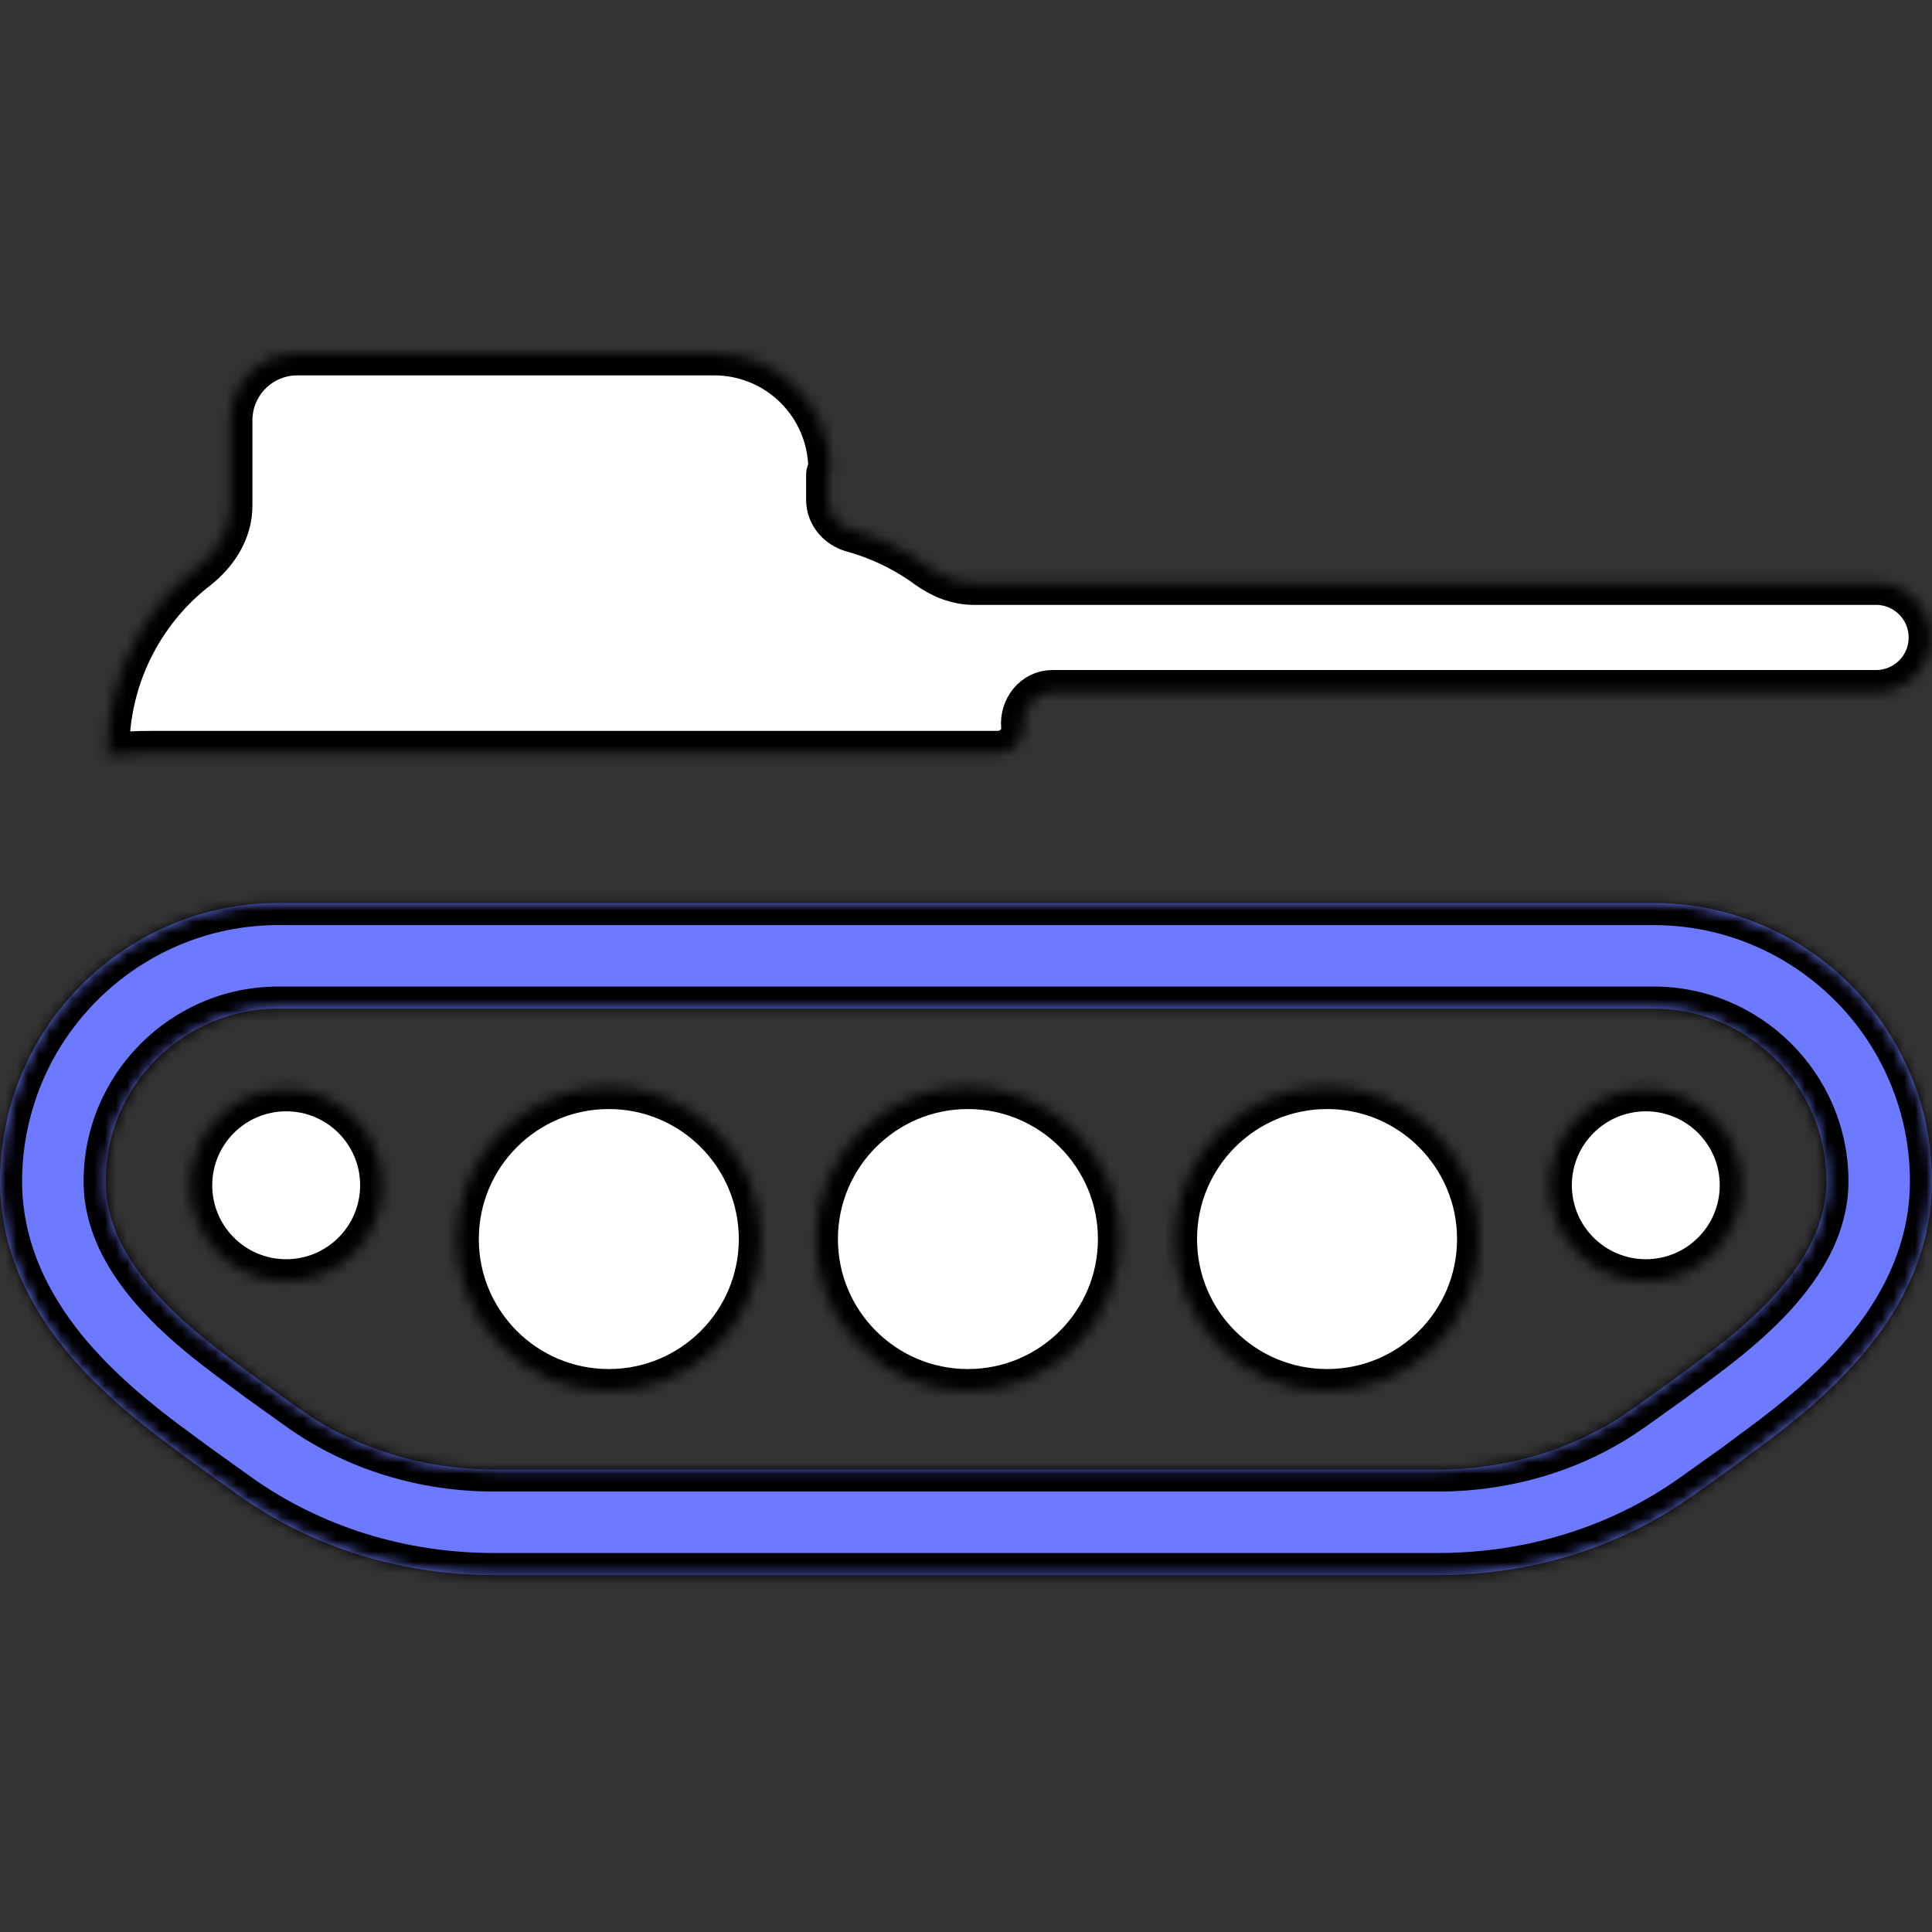 <svg width="175" height="175" viewBox="0 0 175 175" fill="none" xmlns="http://www.w3.org/2000/svg">
<rect x="0" y="0" width="175" height="175" fill="#333333" stroke="none"/>
<mask id="path-1-inside-1_113_69" fill="white">
<path d="M90.345 68.203C91.689 68.203 92.802 67.127 92.681 65.789C92.536 64.194 93.71 62.692 95.311 62.692H169.933C172.667 62.692 174.884 60.475 174.884 57.742C174.884 55.008 172.667 52.791 169.933 52.791H88.198C86.679 52.791 85.237 52.191 84.009 51.297C81.964 49.807 79.665 48.699 77.225 48.026C75.969 47.68 75.019 46.587 75.019 45.284V42.967C75.019 42.779 75.216 42.584 75.216 42.396C75.182 39.621 74.053 36.972 72.077 35.025C70.101 33.078 67.436 31.991 64.663 32H26.937C23.583 32 20.865 34.719 20.865 38.072V45.823C20.865 48.079 19.566 50.091 17.785 51.474C15.736 53.064 13.994 55.029 12.656 57.275C10.728 60.511 9.712 64.209 9.716 67.974L9.717 68.43L9.719 68.434C11.042 68.274 12.375 68.197 13.708 68.203H90.345Z"/>
</mask>
<path d="M90.345 68.203C91.689 68.203 92.802 67.127 92.681 65.789C92.536 64.194 93.71 62.692 95.311 62.692H169.933C172.667 62.692 174.884 60.475 174.884 57.742C174.884 55.008 172.667 52.791 169.933 52.791H88.198C86.679 52.791 85.237 52.191 84.009 51.297C81.964 49.807 79.665 48.699 77.225 48.026C75.969 47.68 75.019 46.587 75.019 45.284V42.967C75.019 42.779 75.216 42.584 75.216 42.396C75.182 39.621 74.053 36.972 72.077 35.025C70.101 33.078 67.436 31.991 64.663 32H26.937C23.583 32 20.865 34.719 20.865 38.072V45.823C20.865 48.079 19.566 50.091 17.785 51.474C15.736 53.064 13.994 55.029 12.656 57.275C10.728 60.511 9.712 64.209 9.716 67.974L9.717 68.43L9.719 68.434C11.042 68.274 12.375 68.197 13.708 68.203H90.345Z" fill="white" stroke="black" stroke-width="4" mask="url(#path-1-inside-1_113_69)"/>
<mask id="path-2-inside-2_113_69" fill="white">
<path d="M163.874 86.108C161.871 84.748 159.642 83.674 157.269 82.928C154.903 82.189 152.372 81.793 149.774 81.793H25.226C21.759 81.793 18.429 82.497 15.413 83.783C10.88 85.705 7.043 88.898 4.322 92.912C2.961 94.922 1.881 97.144 1.142 99.524C0.403 101.89 0 104.413 0 107.011C0 108.687 0.205 110.307 0.561 111.832C1.19 114.52 2.291 116.913 3.597 119.012C5.559 122.171 7.973 124.701 10.278 126.787C11.434 127.827 12.569 128.757 13.615 129.577C14.661 130.398 15.625 131.102 16.425 131.69C16.925 132.052 17.348 132.374 17.677 132.62L17.718 132.654L17.841 132.743L17.677 132.62L21.588 135.417V135.424C24.939 137.803 28.631 139.622 32.543 140.839C36.447 142.056 40.577 142.672 44.783 142.672H130.224C134.429 142.672 138.553 142.057 142.464 140.839C146.376 139.622 150.068 137.803 153.412 135.417L157.125 132.77L157.248 132.681L157.289 132.647L157.33 132.62C157.652 132.373 158.083 132.052 158.575 131.69C159.792 130.794 161.386 129.624 163.095 128.196C164.381 127.136 165.721 125.919 167.047 124.544C169.03 122.486 170.972 120.058 172.477 117.145C173.222 115.682 173.858 114.102 174.302 112.406C174.754 110.711 175 108.898 175 107.011C175 103.551 174.296 100.221 173.01 97.199C171.095 92.666 167.902 88.829 163.874 86.108ZM151.518 125.017L147.86 127.629C142.731 131.28 136.522 133.106 130.224 133.106H44.783C38.485 133.106 32.269 131.28 27.14 127.629L23.489 125.017C19.543 122.008 9.573 115.649 9.573 107.012C9.573 98.382 16.596 91.359 25.226 91.359H149.774C158.411 91.359 165.433 98.382 165.433 107.012C165.433 115.649 155.456 122.008 151.518 125.017Z"/>
</mask>
<path d="M163.874 86.108C161.871 84.748 159.642 83.674 157.269 82.928C154.903 82.189 152.372 81.793 149.774 81.793H25.226C21.759 81.793 18.429 82.497 15.413 83.783C10.88 85.705 7.043 88.898 4.322 92.912C2.961 94.922 1.881 97.144 1.142 99.524C0.403 101.89 0 104.413 0 107.011C0 108.687 0.205 110.307 0.561 111.832C1.19 114.52 2.291 116.913 3.597 119.012C5.559 122.171 7.973 124.701 10.278 126.787C11.434 127.827 12.569 128.757 13.615 129.577C14.661 130.398 15.625 131.102 16.425 131.69C16.925 132.052 17.348 132.374 17.677 132.62L17.718 132.654L17.841 132.743L17.677 132.62L21.588 135.417V135.424C24.939 137.803 28.631 139.622 32.543 140.839C36.447 142.056 40.577 142.672 44.783 142.672H130.224C134.429 142.672 138.553 142.057 142.464 140.839C146.376 139.622 150.068 137.803 153.412 135.417L157.125 132.77L157.248 132.681L157.289 132.647L157.33 132.62C157.652 132.373 158.083 132.052 158.575 131.69C159.792 130.794 161.386 129.624 163.095 128.196C164.381 127.136 165.721 125.919 167.047 124.544C169.03 122.486 170.972 120.058 172.477 117.145C173.222 115.682 173.858 114.102 174.302 112.406C174.754 110.711 175 108.898 175 107.011C175 103.551 174.296 100.221 173.01 97.199C171.095 92.666 167.902 88.829 163.874 86.108ZM151.518 125.017L147.86 127.629C142.731 131.28 136.522 133.106 130.224 133.106H44.783C38.485 133.106 32.269 131.28 27.14 127.629L23.489 125.017C19.543 122.008 9.573 115.649 9.573 107.012C9.573 98.382 16.596 91.359 25.226 91.359H149.774C158.411 91.359 165.433 98.382 165.433 107.012C165.433 115.649 155.456 122.008 151.518 125.017Z" fill="#6D7AFF"/>
<path d="M163.874 86.108L162.75 87.763L162.754 87.765L163.874 86.108ZM157.269 82.928L157.868 81.02L157.865 81.019L157.269 82.928ZM15.413 83.783L16.194 85.624L16.198 85.623L15.413 83.783ZM4.322 92.912L2.666 91.789L2.665 91.791L4.322 92.912ZM1.142 99.524L3.051 100.12L3.052 100.117L1.142 99.524ZM0.561 111.832L-1.387 112.286L-1.387 112.288L0.561 111.832ZM3.597 119.012L5.296 117.957L5.295 117.955L3.597 119.012ZM10.278 126.787L8.936 128.27L8.94 128.274L10.278 126.787ZM13.615 129.577L14.849 128.003L14.848 128.003L13.615 129.577ZM16.425 131.69L15.241 133.302L15.252 133.309L16.425 131.69ZM17.718 132.654L16.445 134.196L16.494 134.237L16.545 134.274L17.718 132.654ZM17.841 132.743L16.668 134.363L19.04 131.142L17.841 132.743ZM21.588 135.417H23.588V134.388L22.751 133.79L21.588 135.417ZM21.588 135.424H19.588V136.457L20.43 137.055L21.588 135.424ZM32.543 140.839L33.138 138.93L33.137 138.929L32.543 140.839ZM142.464 140.839L141.87 138.929L141.869 138.929L142.464 140.839ZM153.412 135.417L152.251 133.788L152.25 133.789L153.412 135.417ZM157.125 132.77L158.286 134.399L158.297 134.39L157.125 132.77ZM157.248 132.681L158.42 134.301L158.474 134.263L158.525 134.22L157.248 132.681ZM157.289 132.647L156.189 130.977L156.097 131.037L156.012 131.108L157.289 132.647ZM157.33 132.62L158.43 134.29L158.49 134.251L158.547 134.207L157.33 132.62ZM158.575 131.69L159.76 133.301L159.761 133.301L158.575 131.69ZM163.095 128.196L161.823 126.653L161.813 126.661L163.095 128.196ZM167.047 124.544L168.487 125.932L168.487 125.932L167.047 124.544ZM172.477 117.145L174.254 118.063L174.259 118.053L172.477 117.145ZM174.302 112.406L172.369 111.891L172.367 111.9L174.302 112.406ZM173.01 97.199L171.168 97.977L171.17 97.982L173.01 97.199ZM151.518 125.017L152.68 126.645L152.707 126.626L152.732 126.606L151.518 125.017ZM147.86 127.629L149.02 129.258L149.022 129.257L147.86 127.629ZM27.14 127.629L25.977 129.256L25.98 129.258L27.14 127.629ZM23.489 125.017L22.276 126.607L22.3 126.626L22.325 126.644L23.489 125.017ZM164.998 84.454C162.829 82.981 160.423 81.823 157.868 81.02L156.67 84.836C158.861 85.525 160.913 86.514 162.75 87.763L164.998 84.454ZM157.865 81.019C155.307 80.22 152.575 79.793 149.774 79.793V83.793C152.169 83.793 154.499 84.159 156.673 84.837L157.865 81.019ZM149.774 79.793H25.226V83.793H149.774V79.793ZM25.226 79.793C21.487 79.793 17.891 80.552 14.629 81.943L16.198 85.623C18.967 84.442 22.03 83.793 25.226 83.793V79.793ZM14.633 81.942C9.739 84.016 5.601 87.462 2.666 91.789L5.977 94.034C8.486 90.334 12.02 87.393 16.194 85.624L14.633 81.942ZM2.665 91.791C1.197 93.961 0.03 96.36 -0.768 98.931L3.052 100.117C3.731 97.928 4.725 95.883 5.978 94.032L2.665 91.791ZM-0.767 98.928C-1.565 101.482 -2 104.206 -2 107.011H2C2 104.62 2.371 102.297 3.051 100.12L-0.767 98.928ZM-2 107.011C-2 108.85 -1.775 110.623 -1.387 112.286L2.508 111.378C2.185 109.992 2 108.524 2 107.011H-2ZM-1.387 112.288C-0.699 115.225 0.499 117.819 1.899 120.069L5.295 117.955C4.082 116.007 3.079 113.815 2.508 111.376L-1.387 112.288ZM1.898 120.067C3.994 123.442 6.553 126.113 8.936 128.27L11.62 125.304C9.393 123.289 7.124 120.9 5.296 117.957L1.898 120.067ZM8.94 128.274C10.139 129.352 11.31 130.312 12.381 131.151L14.848 128.003C13.827 127.202 12.729 126.302 11.616 125.3L8.94 128.274ZM12.38 131.15C13.456 131.995 14.447 132.718 15.241 133.301L17.61 130.078C16.804 129.486 15.866 128.801 14.849 128.003L12.38 131.15ZM15.252 133.309C15.734 133.659 16.137 133.965 16.477 134.22L18.876 131.02C18.56 130.782 18.116 130.445 17.599 130.071L15.252 133.309ZM16.403 134.162L16.445 134.196L18.991 131.112L18.95 131.077L16.403 134.162ZM16.545 134.274L16.668 134.363L19.013 131.123L18.89 131.034L16.545 134.274ZM19.04 131.142L18.876 131.019L16.477 134.221L16.642 134.344L19.04 131.142ZM16.513 134.247L20.425 137.044L22.751 133.79L18.84 130.993L16.513 134.247ZM19.588 135.417V135.424H23.588V135.417H19.588ZM20.43 137.055C23.955 139.557 27.838 141.47 31.948 142.749L33.137 138.929C29.425 137.774 25.923 136.049 22.746 133.793L20.43 137.055ZM31.948 142.748C36.051 144.027 40.382 144.672 44.783 144.672V140.672C40.772 140.672 36.843 140.084 33.138 138.93L31.948 142.748ZM44.783 144.672H130.224V140.672H44.783V144.672ZM130.224 144.672C134.624 144.672 138.949 144.028 143.059 142.749L141.869 138.929C138.157 140.086 134.234 140.672 130.224 140.672V144.672ZM143.058 142.749C147.17 141.47 151.054 139.557 154.574 137.045L152.25 133.789C149.082 136.049 145.582 137.774 141.87 138.929L143.058 142.749ZM154.573 137.046L158.286 134.398L155.964 131.141L152.251 133.788L154.573 137.046ZM158.297 134.39L158.42 134.301L156.076 131.061L155.953 131.15L158.297 134.39ZM158.525 134.22L158.566 134.186L156.012 131.108L155.971 131.142L158.525 134.22ZM158.389 134.317L158.43 134.29L156.23 130.95L156.189 130.977L158.389 134.317ZM158.547 134.207C158.853 133.972 159.271 133.661 159.76 133.301L157.39 130.079C156.895 130.443 156.451 130.774 156.113 131.033L158.547 134.207ZM159.761 133.301C160.975 132.407 162.615 131.203 164.377 129.731L161.813 126.661C160.157 128.045 158.609 129.181 157.389 130.079L159.761 133.301ZM164.367 129.739C165.706 128.635 167.103 127.367 168.487 125.932L165.607 123.156C164.339 124.471 163.056 125.636 161.823 126.653L164.367 129.739ZM168.487 125.932C170.561 123.78 172.635 121.196 174.254 118.063L170.7 116.227C169.309 118.92 167.499 121.192 165.607 123.156L168.487 125.932ZM174.259 118.053C175.059 116.481 175.751 114.767 176.237 112.913L172.367 111.9C171.965 113.437 171.385 114.883 170.695 116.237L174.259 118.053ZM176.235 112.922C176.731 111.058 177 109.072 177 107.011H173C173 108.724 172.777 110.364 172.369 111.891L176.235 112.922ZM177 107.011C177 103.279 176.241 99.683 174.85 96.416L171.17 97.982C172.351 100.759 173 103.823 173 107.011H177ZM174.852 96.42C172.784 91.525 169.337 87.385 164.994 84.451L162.754 87.765C166.467 90.273 169.406 93.806 171.168 97.977L174.852 96.42ZM150.356 123.389L146.698 126.001L149.022 129.257L152.68 126.645L150.356 123.389ZM146.7 126C141.937 129.39 136.141 131.106 130.224 131.106V135.106C136.903 135.106 143.525 133.17 149.02 129.258L146.7 126ZM130.224 131.106H44.783V135.106H130.224V131.106ZM44.783 131.106C38.865 131.106 33.063 129.39 28.3 126L25.98 129.258C31.475 133.17 38.104 135.106 44.783 135.106V131.106ZM28.304 126.002L24.652 123.39L22.325 126.644L25.977 129.256L28.304 126.002ZM24.702 123.427C22.608 121.83 19.332 119.634 16.48 116.725C13.623 113.811 11.573 110.545 11.573 107.012H7.573C7.573 112.116 10.508 116.348 13.623 119.525C16.743 122.707 20.424 125.195 22.276 126.607L24.702 123.427ZM11.573 107.012C11.573 99.487 17.701 93.359 25.226 93.359V89.359C15.491 89.359 7.573 97.277 7.573 107.012H11.573ZM25.226 93.359H149.774V89.359H25.226V93.359ZM149.774 93.359C157.307 93.359 163.433 99.487 163.433 107.012H167.433C167.433 97.277 159.515 89.359 149.774 89.359V93.359ZM163.433 107.012C163.433 110.544 161.382 113.811 158.524 116.725C155.671 119.635 152.396 121.829 150.304 123.428L152.732 126.606C154.578 125.196 158.261 122.706 161.38 119.525C164.496 116.348 167.433 112.116 167.433 107.012H163.433Z" fill="black" mask="url(#path-2-inside-2_113_69)"/>
<mask id="path-4-inside-3_113_69" fill="white">
<path d="M149.083 98.663C144.276 98.663 140.378 102.561 140.378 107.361C140.378 112.168 144.276 116.059 149.083 116.059C153.884 116.059 157.774 112.168 157.774 107.361C157.774 102.561 153.884 98.663 149.083 98.663Z"/>
</mask>
<path d="M149.083 98.663C144.276 98.663 140.378 102.561 140.378 107.361C140.378 112.168 144.276 116.059 149.083 116.059C153.884 116.059 157.774 112.168 157.774 107.361C157.774 102.561 153.884 98.663 149.083 98.663Z" fill="white" stroke="black" stroke-width="4" mask="url(#path-4-inside-3_113_69)"/>
<mask id="path-5-inside-4_113_69" fill="white">
<path d="M25.923 98.663C21.116 98.663 17.225 102.561 17.225 107.361C17.225 112.168 21.116 116.059 25.923 116.059C30.73 116.059 34.621 112.168 34.621 107.361C34.621 102.561 30.73 98.663 25.923 98.663Z"/>
</mask>
<path d="M25.923 98.663C21.116 98.663 17.225 102.561 17.225 107.361C17.225 112.168 21.116 116.059 25.923 116.059C30.73 116.059 34.621 112.168 34.621 107.361C34.621 102.561 30.73 98.663 25.923 98.663Z" fill="white" stroke="black" stroke-width="4" mask="url(#path-5-inside-4_113_69)"/>
<mask id="path-6-inside-5_113_69" fill="white">
<path d="M55.143 98.457C47.539 98.457 41.371 104.626 41.371 112.236C41.371 119.846 47.539 126.008 55.143 126.008C62.754 126.008 68.921 119.847 68.921 112.236C68.921 104.625 62.753 98.457 55.143 98.457Z"/>
</mask>
<path d="M55.143 98.457C47.539 98.457 41.371 104.626 41.371 112.236C41.371 119.846 47.539 126.008 55.143 126.008C62.754 126.008 68.921 119.847 68.921 112.236C68.921 104.625 62.753 98.457 55.143 98.457Z" fill="white" stroke="black" stroke-width="4" mask="url(#path-6-inside-5_113_69)"/>
<mask id="path-7-inside-6_113_69" fill="white">
<path d="M87.677 98.457C80.067 98.457 73.899 104.626 73.899 112.236C73.899 119.846 80.067 126.008 87.677 126.008C95.281 126.008 101.449 119.847 101.449 112.236C101.449 104.625 95.281 98.457 87.677 98.457Z"/>
</mask>
<path d="M87.677 98.457C80.067 98.457 73.899 104.626 73.899 112.236C73.899 119.846 80.067 126.008 87.677 126.008C95.281 126.008 101.449 119.847 101.449 112.236C101.449 104.625 95.281 98.457 87.677 98.457Z" fill="white" stroke="black" stroke-width="4" mask="url(#path-7-inside-6_113_69)"/>
<mask id="path-8-inside-7_113_69" fill="white">
<path d="M120.207 98.457C112.596 98.457 106.428 104.626 106.428 112.236C106.428 119.846 112.596 126.008 120.207 126.008C127.811 126.008 133.979 119.847 133.979 112.236C133.979 104.625 127.811 98.457 120.207 98.457Z"/>
</mask>
<path d="M120.207 98.457C112.596 98.457 106.428 104.626 106.428 112.236C106.428 119.846 112.596 126.008 120.207 126.008C127.811 126.008 133.979 119.847 133.979 112.236C133.979 104.625 127.811 98.457 120.207 98.457Z" fill="white" stroke="black" stroke-width="4" mask="url(#path-8-inside-7_113_69)"/>
</svg>
